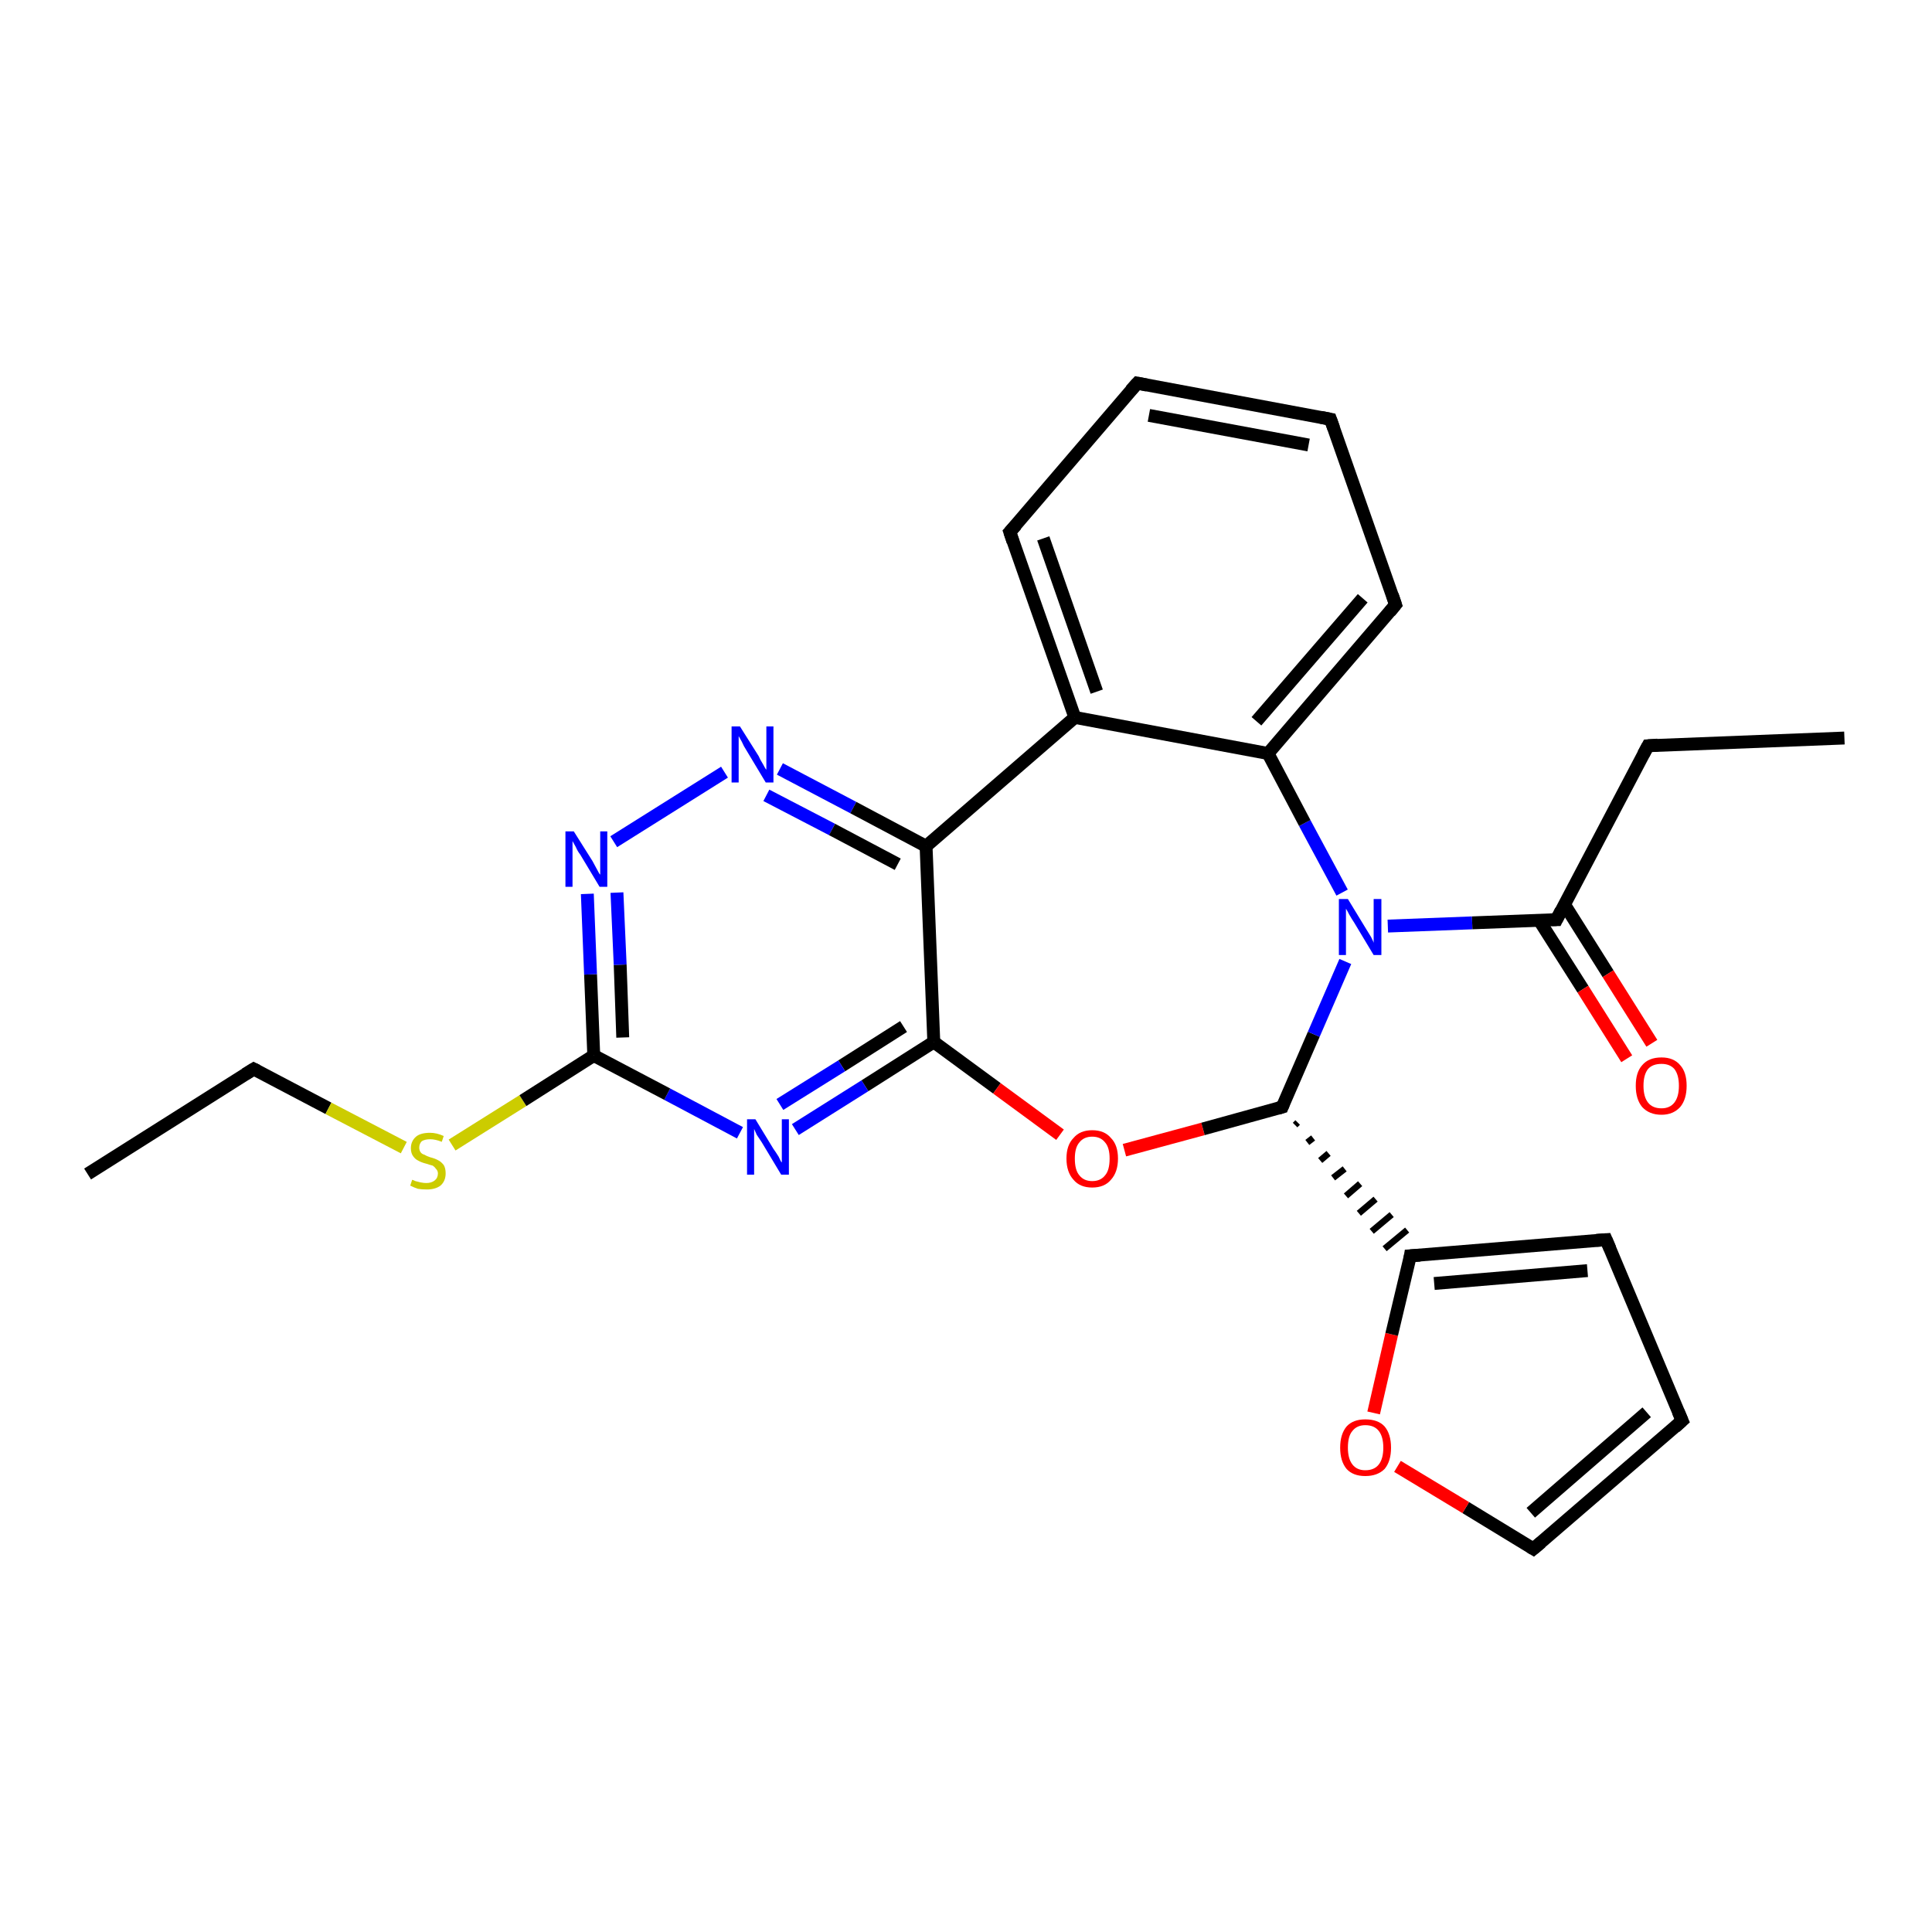 <?xml version='1.0' encoding='iso-8859-1'?>
<svg version='1.1' baseProfile='full'
              xmlns='http://www.w3.org/2000/svg'
                      xmlns:rdkit='http://www.rdkit.org/xml'
                      xmlns:xlink='http://www.w3.org/1999/xlink'
                  xml:space='preserve'
width='300px' height='300px' viewBox='0 0 300 300'>
<!-- END OF HEADER -->
<rect style='opacity:1.0;fill:#FFFFFF;stroke:none' width='300.0' height='300.0' x='0.0' y='0.0'> </rect>
<path class='bond-0 atom-0 atom-1' d='M 13.6,182.3 L 39.4,166.0' style='fill:none;fill-rule:evenodd;stroke:#000000;stroke-width:2.0px;stroke-linecap:butt;stroke-linejoin:miter;stroke-opacity:1' />
<path class='bond-1 atom-1 atom-2' d='M 39.4,166.0 L 51.0,172.1' style='fill:none;fill-rule:evenodd;stroke:#000000;stroke-width:2.0px;stroke-linecap:butt;stroke-linejoin:miter;stroke-opacity:1' />
<path class='bond-1 atom-1 atom-2' d='M 51.0,172.1 L 62.7,178.2' style='fill:none;fill-rule:evenodd;stroke:#CCCC00;stroke-width:2.0px;stroke-linecap:butt;stroke-linejoin:miter;stroke-opacity:1' />
<path class='bond-2 atom-2 atom-3' d='M 70.2,177.8 L 81.2,170.9' style='fill:none;fill-rule:evenodd;stroke:#CCCC00;stroke-width:2.0px;stroke-linecap:butt;stroke-linejoin:miter;stroke-opacity:1' />
<path class='bond-2 atom-2 atom-3' d='M 81.2,170.9 L 92.2,163.9' style='fill:none;fill-rule:evenodd;stroke:#000000;stroke-width:2.0px;stroke-linecap:butt;stroke-linejoin:miter;stroke-opacity:1' />
<path class='bond-3 atom-3 atom-4' d='M 92.2,163.9 L 91.7,151.3' style='fill:none;fill-rule:evenodd;stroke:#000000;stroke-width:2.0px;stroke-linecap:butt;stroke-linejoin:miter;stroke-opacity:1' />
<path class='bond-3 atom-3 atom-4' d='M 91.7,151.3 L 91.2,138.8' style='fill:none;fill-rule:evenodd;stroke:#0000FF;stroke-width:2.0px;stroke-linecap:butt;stroke-linejoin:miter;stroke-opacity:1' />
<path class='bond-3 atom-3 atom-4' d='M 96.7,161.1 L 96.3,149.8' style='fill:none;fill-rule:evenodd;stroke:#000000;stroke-width:2.0px;stroke-linecap:butt;stroke-linejoin:miter;stroke-opacity:1' />
<path class='bond-3 atom-3 atom-4' d='M 96.3,149.8 L 95.8,138.6' style='fill:none;fill-rule:evenodd;stroke:#0000FF;stroke-width:2.0px;stroke-linecap:butt;stroke-linejoin:miter;stroke-opacity:1' />
<path class='bond-4 atom-4 atom-5' d='M 95.3,130.7 L 112.5,119.9' style='fill:none;fill-rule:evenodd;stroke:#0000FF;stroke-width:2.0px;stroke-linecap:butt;stroke-linejoin:miter;stroke-opacity:1' />
<path class='bond-5 atom-5 atom-6' d='M 121.1,119.4 L 132.5,125.4' style='fill:none;fill-rule:evenodd;stroke:#0000FF;stroke-width:2.0px;stroke-linecap:butt;stroke-linejoin:miter;stroke-opacity:1' />
<path class='bond-5 atom-5 atom-6' d='M 132.5,125.4 L 143.8,131.4' style='fill:none;fill-rule:evenodd;stroke:#000000;stroke-width:2.0px;stroke-linecap:butt;stroke-linejoin:miter;stroke-opacity:1' />
<path class='bond-5 atom-5 atom-6' d='M 119.0,123.5 L 129.2,128.8' style='fill:none;fill-rule:evenodd;stroke:#0000FF;stroke-width:2.0px;stroke-linecap:butt;stroke-linejoin:miter;stroke-opacity:1' />
<path class='bond-5 atom-5 atom-6' d='M 129.2,128.8 L 139.4,134.2' style='fill:none;fill-rule:evenodd;stroke:#000000;stroke-width:2.0px;stroke-linecap:butt;stroke-linejoin:miter;stroke-opacity:1' />
<path class='bond-6 atom-6 atom-7' d='M 143.8,131.4 L 145.0,161.8' style='fill:none;fill-rule:evenodd;stroke:#000000;stroke-width:2.0px;stroke-linecap:butt;stroke-linejoin:miter;stroke-opacity:1' />
<path class='bond-7 atom-7 atom-8' d='M 145.0,161.8 L 154.8,169.0' style='fill:none;fill-rule:evenodd;stroke:#000000;stroke-width:2.0px;stroke-linecap:butt;stroke-linejoin:miter;stroke-opacity:1' />
<path class='bond-7 atom-7 atom-8' d='M 154.8,169.0 L 164.6,176.2' style='fill:none;fill-rule:evenodd;stroke:#FF0000;stroke-width:2.0px;stroke-linecap:butt;stroke-linejoin:miter;stroke-opacity:1' />
<path class='bond-8 atom-8 atom-9' d='M 174.6,178.6 L 186.8,175.3' style='fill:none;fill-rule:evenodd;stroke:#FF0000;stroke-width:2.0px;stroke-linecap:butt;stroke-linejoin:miter;stroke-opacity:1' />
<path class='bond-8 atom-8 atom-9' d='M 186.8,175.3 L 199.1,171.9' style='fill:none;fill-rule:evenodd;stroke:#000000;stroke-width:2.0px;stroke-linecap:butt;stroke-linejoin:miter;stroke-opacity:1' />
<path class='bond-9 atom-9 atom-10' d='M 199.1,171.9 L 204.0,160.6' style='fill:none;fill-rule:evenodd;stroke:#000000;stroke-width:2.0px;stroke-linecap:butt;stroke-linejoin:miter;stroke-opacity:1' />
<path class='bond-9 atom-9 atom-10' d='M 204.0,160.6 L 208.9,149.3' style='fill:none;fill-rule:evenodd;stroke:#0000FF;stroke-width:2.0px;stroke-linecap:butt;stroke-linejoin:miter;stroke-opacity:1' />
<path class='bond-10 atom-10 atom-11' d='M 215.5,143.8 L 228.6,143.3' style='fill:none;fill-rule:evenodd;stroke:#0000FF;stroke-width:2.0px;stroke-linecap:butt;stroke-linejoin:miter;stroke-opacity:1' />
<path class='bond-10 atom-10 atom-11' d='M 228.6,143.3 L 241.7,142.8' style='fill:none;fill-rule:evenodd;stroke:#000000;stroke-width:2.0px;stroke-linecap:butt;stroke-linejoin:miter;stroke-opacity:1' />
<path class='bond-11 atom-11 atom-12' d='M 239.0,142.9 L 245.8,153.6' style='fill:none;fill-rule:evenodd;stroke:#000000;stroke-width:2.0px;stroke-linecap:butt;stroke-linejoin:miter;stroke-opacity:1' />
<path class='bond-11 atom-11 atom-12' d='M 245.8,153.6 L 252.6,164.4' style='fill:none;fill-rule:evenodd;stroke:#FF0000;stroke-width:2.0px;stroke-linecap:butt;stroke-linejoin:miter;stroke-opacity:1' />
<path class='bond-11 atom-11 atom-12' d='M 242.9,140.4 L 249.7,151.2' style='fill:none;fill-rule:evenodd;stroke:#000000;stroke-width:2.0px;stroke-linecap:butt;stroke-linejoin:miter;stroke-opacity:1' />
<path class='bond-11 atom-11 atom-12' d='M 249.7,151.2 L 256.5,162.0' style='fill:none;fill-rule:evenodd;stroke:#FF0000;stroke-width:2.0px;stroke-linecap:butt;stroke-linejoin:miter;stroke-opacity:1' />
<path class='bond-12 atom-11 atom-13' d='M 241.7,142.8 L 255.9,115.8' style='fill:none;fill-rule:evenodd;stroke:#000000;stroke-width:2.0px;stroke-linecap:butt;stroke-linejoin:miter;stroke-opacity:1' />
<path class='bond-13 atom-13 atom-14' d='M 255.9,115.8 L 286.4,114.6' style='fill:none;fill-rule:evenodd;stroke:#000000;stroke-width:2.0px;stroke-linecap:butt;stroke-linejoin:miter;stroke-opacity:1' />
<path class='bond-14 atom-10 atom-15' d='M 208.4,138.6 L 202.6,127.8' style='fill:none;fill-rule:evenodd;stroke:#0000FF;stroke-width:2.0px;stroke-linecap:butt;stroke-linejoin:miter;stroke-opacity:1' />
<path class='bond-14 atom-10 atom-15' d='M 202.6,127.8 L 196.9,117.0' style='fill:none;fill-rule:evenodd;stroke:#000000;stroke-width:2.0px;stroke-linecap:butt;stroke-linejoin:miter;stroke-opacity:1' />
<path class='bond-15 atom-15 atom-16' d='M 196.9,117.0 L 216.7,93.9' style='fill:none;fill-rule:evenodd;stroke:#000000;stroke-width:2.0px;stroke-linecap:butt;stroke-linejoin:miter;stroke-opacity:1' />
<path class='bond-15 atom-15 atom-16' d='M 195.1,112.0 L 211.6,92.9' style='fill:none;fill-rule:evenodd;stroke:#000000;stroke-width:2.0px;stroke-linecap:butt;stroke-linejoin:miter;stroke-opacity:1' />
<path class='bond-16 atom-16 atom-17' d='M 216.7,93.9 L 206.6,65.1' style='fill:none;fill-rule:evenodd;stroke:#000000;stroke-width:2.0px;stroke-linecap:butt;stroke-linejoin:miter;stroke-opacity:1' />
<path class='bond-17 atom-17 atom-18' d='M 206.6,65.1 L 176.6,59.5' style='fill:none;fill-rule:evenodd;stroke:#000000;stroke-width:2.0px;stroke-linecap:butt;stroke-linejoin:miter;stroke-opacity:1' />
<path class='bond-17 atom-17 atom-18' d='M 203.2,69.1 L 178.4,64.5' style='fill:none;fill-rule:evenodd;stroke:#000000;stroke-width:2.0px;stroke-linecap:butt;stroke-linejoin:miter;stroke-opacity:1' />
<path class='bond-18 atom-18 atom-19' d='M 176.6,59.5 L 156.8,82.6' style='fill:none;fill-rule:evenodd;stroke:#000000;stroke-width:2.0px;stroke-linecap:butt;stroke-linejoin:miter;stroke-opacity:1' />
<path class='bond-19 atom-19 atom-20' d='M 156.8,82.6 L 166.9,111.4' style='fill:none;fill-rule:evenodd;stroke:#000000;stroke-width:2.0px;stroke-linecap:butt;stroke-linejoin:miter;stroke-opacity:1' />
<path class='bond-19 atom-19 atom-20' d='M 162.0,83.6 L 170.3,107.4' style='fill:none;fill-rule:evenodd;stroke:#000000;stroke-width:2.0px;stroke-linecap:butt;stroke-linejoin:miter;stroke-opacity:1' />
<path class='bond-20 atom-9 atom-21' d='M 201.1,174.7 L 201.5,174.3' style='fill:none;fill-rule:evenodd;stroke:#000000;stroke-width:1.0px;stroke-linecap:butt;stroke-linejoin:miter;stroke-opacity:1' />
<path class='bond-20 atom-9 atom-21' d='M 203.0,177.4 L 203.9,176.7' style='fill:none;fill-rule:evenodd;stroke:#000000;stroke-width:1.0px;stroke-linecap:butt;stroke-linejoin:miter;stroke-opacity:1' />
<path class='bond-20 atom-9 atom-21' d='M 205.0,180.2 L 206.3,179.1' style='fill:none;fill-rule:evenodd;stroke:#000000;stroke-width:1.0px;stroke-linecap:butt;stroke-linejoin:miter;stroke-opacity:1' />
<path class='bond-20 atom-9 atom-21' d='M 207.0,182.9 L 208.8,181.5' style='fill:none;fill-rule:evenodd;stroke:#000000;stroke-width:1.0px;stroke-linecap:butt;stroke-linejoin:miter;stroke-opacity:1' />
<path class='bond-20 atom-9 atom-21' d='M 209.0,185.7 L 211.2,183.8' style='fill:none;fill-rule:evenodd;stroke:#000000;stroke-width:1.0px;stroke-linecap:butt;stroke-linejoin:miter;stroke-opacity:1' />
<path class='bond-20 atom-9 atom-21' d='M 211.0,188.4 L 213.6,186.2' style='fill:none;fill-rule:evenodd;stroke:#000000;stroke-width:1.0px;stroke-linecap:butt;stroke-linejoin:miter;stroke-opacity:1' />
<path class='bond-20 atom-9 atom-21' d='M 213.0,191.2 L 216.1,188.6' style='fill:none;fill-rule:evenodd;stroke:#000000;stroke-width:1.0px;stroke-linecap:butt;stroke-linejoin:miter;stroke-opacity:1' />
<path class='bond-20 atom-9 atom-21' d='M 215.0,193.9 L 218.5,191.0' style='fill:none;fill-rule:evenodd;stroke:#000000;stroke-width:1.0px;stroke-linecap:butt;stroke-linejoin:miter;stroke-opacity:1' />
<path class='bond-21 atom-21 atom-22' d='M 219.0,195.0 L 249.4,192.5' style='fill:none;fill-rule:evenodd;stroke:#000000;stroke-width:2.0px;stroke-linecap:butt;stroke-linejoin:miter;stroke-opacity:1' />
<path class='bond-21 atom-21 atom-22' d='M 222.7,199.3 L 246.5,197.3' style='fill:none;fill-rule:evenodd;stroke:#000000;stroke-width:2.0px;stroke-linecap:butt;stroke-linejoin:miter;stroke-opacity:1' />
<path class='bond-22 atom-22 atom-23' d='M 249.4,192.5 L 261.2,220.6' style='fill:none;fill-rule:evenodd;stroke:#000000;stroke-width:2.0px;stroke-linecap:butt;stroke-linejoin:miter;stroke-opacity:1' />
<path class='bond-23 atom-23 atom-24' d='M 261.2,220.6 L 238.1,240.5' style='fill:none;fill-rule:evenodd;stroke:#000000;stroke-width:2.0px;stroke-linecap:butt;stroke-linejoin:miter;stroke-opacity:1' />
<path class='bond-23 atom-23 atom-24' d='M 255.7,219.3 L 237.7,234.9' style='fill:none;fill-rule:evenodd;stroke:#000000;stroke-width:2.0px;stroke-linecap:butt;stroke-linejoin:miter;stroke-opacity:1' />
<path class='bond-24 atom-24 atom-25' d='M 238.1,240.5 L 227.6,234.1' style='fill:none;fill-rule:evenodd;stroke:#000000;stroke-width:2.0px;stroke-linecap:butt;stroke-linejoin:miter;stroke-opacity:1' />
<path class='bond-24 atom-24 atom-25' d='M 227.6,234.1 L 217.0,227.7' style='fill:none;fill-rule:evenodd;stroke:#FF0000;stroke-width:2.0px;stroke-linecap:butt;stroke-linejoin:miter;stroke-opacity:1' />
<path class='bond-25 atom-7 atom-26' d='M 145.0,161.8 L 134.3,168.6' style='fill:none;fill-rule:evenodd;stroke:#000000;stroke-width:2.0px;stroke-linecap:butt;stroke-linejoin:miter;stroke-opacity:1' />
<path class='bond-25 atom-7 atom-26' d='M 134.3,168.6 L 123.5,175.4' style='fill:none;fill-rule:evenodd;stroke:#0000FF;stroke-width:2.0px;stroke-linecap:butt;stroke-linejoin:miter;stroke-opacity:1' />
<path class='bond-25 atom-7 atom-26' d='M 140.3,159.4 L 130.7,165.5' style='fill:none;fill-rule:evenodd;stroke:#000000;stroke-width:2.0px;stroke-linecap:butt;stroke-linejoin:miter;stroke-opacity:1' />
<path class='bond-25 atom-7 atom-26' d='M 130.7,165.5 L 121.1,171.5' style='fill:none;fill-rule:evenodd;stroke:#0000FF;stroke-width:2.0px;stroke-linecap:butt;stroke-linejoin:miter;stroke-opacity:1' />
<path class='bond-26 atom-26 atom-3' d='M 114.9,175.9 L 103.6,169.9' style='fill:none;fill-rule:evenodd;stroke:#0000FF;stroke-width:2.0px;stroke-linecap:butt;stroke-linejoin:miter;stroke-opacity:1' />
<path class='bond-26 atom-26 atom-3' d='M 103.6,169.9 L 92.2,163.9' style='fill:none;fill-rule:evenodd;stroke:#000000;stroke-width:2.0px;stroke-linecap:butt;stroke-linejoin:miter;stroke-opacity:1' />
<path class='bond-27 atom-6 atom-20' d='M 143.8,131.4 L 166.9,111.4' style='fill:none;fill-rule:evenodd;stroke:#000000;stroke-width:2.0px;stroke-linecap:butt;stroke-linejoin:miter;stroke-opacity:1' />
<path class='bond-28 atom-25 atom-21' d='M 213.3,219.4 L 216.1,207.2' style='fill:none;fill-rule:evenodd;stroke:#FF0000;stroke-width:2.0px;stroke-linecap:butt;stroke-linejoin:miter;stroke-opacity:1' />
<path class='bond-28 atom-25 atom-21' d='M 216.1,207.2 L 219.0,195.0' style='fill:none;fill-rule:evenodd;stroke:#000000;stroke-width:2.0px;stroke-linecap:butt;stroke-linejoin:miter;stroke-opacity:1' />
<path class='bond-29 atom-20 atom-15' d='M 166.9,111.4 L 196.9,117.0' style='fill:none;fill-rule:evenodd;stroke:#000000;stroke-width:2.0px;stroke-linecap:butt;stroke-linejoin:miter;stroke-opacity:1' />
<path d='M 38.1,166.8 L 39.4,166.0 L 40.0,166.3' style='fill:none;stroke:#000000;stroke-width:2.0px;stroke-linecap:butt;stroke-linejoin:miter;stroke-opacity:1;' />
<path d='M 198.4,172.1 L 199.1,171.9 L 199.3,171.4' style='fill:none;stroke:#000000;stroke-width:2.0px;stroke-linecap:butt;stroke-linejoin:miter;stroke-opacity:1;' />
<path d='M 241.0,142.8 L 241.7,142.8 L 242.4,141.4' style='fill:none;stroke:#000000;stroke-width:2.0px;stroke-linecap:butt;stroke-linejoin:miter;stroke-opacity:1;' />
<path d='M 255.2,117.1 L 255.9,115.8 L 257.4,115.7' style='fill:none;stroke:#000000;stroke-width:2.0px;stroke-linecap:butt;stroke-linejoin:miter;stroke-opacity:1;' />
<path d='M 215.8,95.0 L 216.7,93.9 L 216.2,92.4' style='fill:none;stroke:#000000;stroke-width:2.0px;stroke-linecap:butt;stroke-linejoin:miter;stroke-opacity:1;' />
<path d='M 207.1,66.5 L 206.6,65.1 L 205.1,64.8' style='fill:none;stroke:#000000;stroke-width:2.0px;stroke-linecap:butt;stroke-linejoin:miter;stroke-opacity:1;' />
<path d='M 178.1,59.8 L 176.6,59.5 L 175.6,60.6' style='fill:none;stroke:#000000;stroke-width:2.0px;stroke-linecap:butt;stroke-linejoin:miter;stroke-opacity:1;' />
<path d='M 157.8,81.5 L 156.8,82.6 L 157.3,84.1' style='fill:none;stroke:#000000;stroke-width:2.0px;stroke-linecap:butt;stroke-linejoin:miter;stroke-opacity:1;' />
<path d='M 220.5,194.9 L 219.0,195.0 L 218.9,195.6' style='fill:none;stroke:#000000;stroke-width:2.0px;stroke-linecap:butt;stroke-linejoin:miter;stroke-opacity:1;' />
<path d='M 247.9,192.6 L 249.4,192.5 L 250.0,193.9' style='fill:none;stroke:#000000;stroke-width:2.0px;stroke-linecap:butt;stroke-linejoin:miter;stroke-opacity:1;' />
<path d='M 260.6,219.2 L 261.2,220.6 L 260.1,221.6' style='fill:none;stroke:#000000;stroke-width:2.0px;stroke-linecap:butt;stroke-linejoin:miter;stroke-opacity:1;' />
<path d='M 239.3,239.5 L 238.1,240.5 L 237.6,240.2' style='fill:none;stroke:#000000;stroke-width:2.0px;stroke-linecap:butt;stroke-linejoin:miter;stroke-opacity:1;' />
<path class='atom-2' d='M 64.0 183.2
Q 64.1 183.2, 64.5 183.4
Q 64.9 183.5, 65.3 183.6
Q 65.8 183.7, 66.2 183.7
Q 67.0 183.7, 67.5 183.3
Q 68.0 182.9, 68.0 182.2
Q 68.0 181.8, 67.7 181.5
Q 67.5 181.2, 67.2 181.0
Q 66.8 180.9, 66.2 180.7
Q 65.4 180.5, 64.9 180.2
Q 64.5 180.0, 64.2 179.6
Q 63.8 179.1, 63.8 178.3
Q 63.8 177.2, 64.6 176.5
Q 65.3 175.9, 66.8 175.9
Q 67.8 175.9, 68.9 176.4
L 68.6 177.3
Q 67.6 176.9, 66.8 176.9
Q 66.0 176.9, 65.5 177.2
Q 65.1 177.6, 65.1 178.2
Q 65.1 178.6, 65.3 178.9
Q 65.5 179.2, 65.9 179.3
Q 66.2 179.5, 66.8 179.7
Q 67.6 179.9, 68.1 180.2
Q 68.5 180.4, 68.9 180.9
Q 69.2 181.4, 69.2 182.2
Q 69.2 183.4, 68.4 184.1
Q 67.6 184.7, 66.3 184.7
Q 65.5 184.7, 64.9 184.6
Q 64.3 184.4, 63.7 184.1
L 64.0 183.2
' fill='#CCCC00'/>
<path class='atom-4' d='M 89.1 129.1
L 92.0 133.7
Q 92.2 134.1, 92.7 135.0
Q 93.1 135.8, 93.2 135.8
L 93.2 129.1
L 94.3 129.1
L 94.3 137.7
L 93.1 137.7
L 90.1 132.7
Q 89.7 132.2, 89.4 131.5
Q 89.0 130.8, 88.9 130.6
L 88.9 137.7
L 87.8 137.7
L 87.8 129.1
L 89.1 129.1
' fill='#0000FF'/>
<path class='atom-5' d='M 114.9 112.8
L 117.8 117.4
Q 118.0 117.9, 118.5 118.7
Q 118.9 119.5, 119.0 119.5
L 119.0 112.8
L 120.1 112.8
L 120.1 121.5
L 118.9 121.5
L 115.9 116.5
Q 115.5 115.9, 115.2 115.2
Q 114.8 114.5, 114.7 114.3
L 114.7 121.5
L 113.6 121.5
L 113.6 112.8
L 114.9 112.8
' fill='#0000FF'/>
<path class='atom-8' d='M 165.6 179.9
Q 165.6 177.8, 166.7 176.7
Q 167.7 175.5, 169.6 175.5
Q 171.5 175.5, 172.5 176.7
Q 173.6 177.8, 173.6 179.9
Q 173.6 182.0, 172.5 183.2
Q 171.5 184.4, 169.6 184.4
Q 167.7 184.4, 166.7 183.2
Q 165.6 182.0, 165.6 179.9
M 169.6 183.4
Q 170.9 183.4, 171.6 182.5
Q 172.3 181.7, 172.3 179.9
Q 172.3 178.2, 171.6 177.4
Q 170.9 176.5, 169.6 176.5
Q 168.3 176.5, 167.6 177.4
Q 166.9 178.2, 166.9 179.9
Q 166.9 181.7, 167.6 182.5
Q 168.3 183.4, 169.6 183.4
' fill='#FF0000'/>
<path class='atom-10' d='M 209.3 139.6
L 212.1 144.2
Q 212.4 144.7, 212.9 145.5
Q 213.3 146.3, 213.3 146.4
L 213.3 139.6
L 214.5 139.6
L 214.5 148.3
L 213.3 148.3
L 210.3 143.3
Q 209.9 142.7, 209.5 142.0
Q 209.2 141.4, 209.0 141.1
L 209.0 148.3
L 207.9 148.3
L 207.9 139.6
L 209.3 139.6
' fill='#0000FF'/>
<path class='atom-12' d='M 254.0 168.6
Q 254.0 166.5, 255.0 165.4
Q 256.0 164.2, 258.0 164.2
Q 259.9 164.2, 260.9 165.4
Q 261.9 166.5, 261.9 168.6
Q 261.9 170.7, 260.9 171.9
Q 259.8 173.1, 258.0 173.1
Q 256.1 173.1, 255.0 171.9
Q 254.0 170.7, 254.0 168.6
M 258.0 172.1
Q 259.3 172.1, 260.0 171.2
Q 260.7 170.3, 260.7 168.6
Q 260.7 166.9, 260.0 166.0
Q 259.3 165.2, 258.0 165.2
Q 256.6 165.2, 255.9 166.0
Q 255.2 166.9, 255.2 168.6
Q 255.2 170.3, 255.9 171.2
Q 256.6 172.1, 258.0 172.1
' fill='#FF0000'/>
<path class='atom-25' d='M 208.1 224.8
Q 208.1 222.7, 209.1 221.5
Q 210.1 220.4, 212.0 220.4
Q 214.0 220.4, 215.0 221.5
Q 216.0 222.7, 216.0 224.8
Q 216.0 226.9, 215.0 228.1
Q 213.9 229.2, 212.0 229.2
Q 210.1 229.2, 209.1 228.1
Q 208.1 226.9, 208.1 224.8
M 212.0 228.3
Q 213.4 228.3, 214.1 227.4
Q 214.8 226.5, 214.8 224.8
Q 214.8 223.1, 214.1 222.2
Q 213.4 221.3, 212.0 221.3
Q 210.7 221.3, 210.0 222.2
Q 209.3 223.0, 209.3 224.8
Q 209.3 226.5, 210.0 227.4
Q 210.7 228.3, 212.0 228.3
' fill='#FF0000'/>
<path class='atom-26' d='M 117.3 173.8
L 120.1 178.4
Q 120.4 178.8, 120.9 179.6
Q 121.3 180.5, 121.4 180.5
L 121.4 173.8
L 122.5 173.8
L 122.5 182.4
L 121.3 182.4
L 118.3 177.4
Q 117.9 176.8, 117.5 176.2
Q 117.2 175.5, 117.1 175.3
L 117.1 182.4
L 116.0 182.4
L 116.0 173.8
L 117.3 173.8
' fill='#0000FF'/>
</svg>

